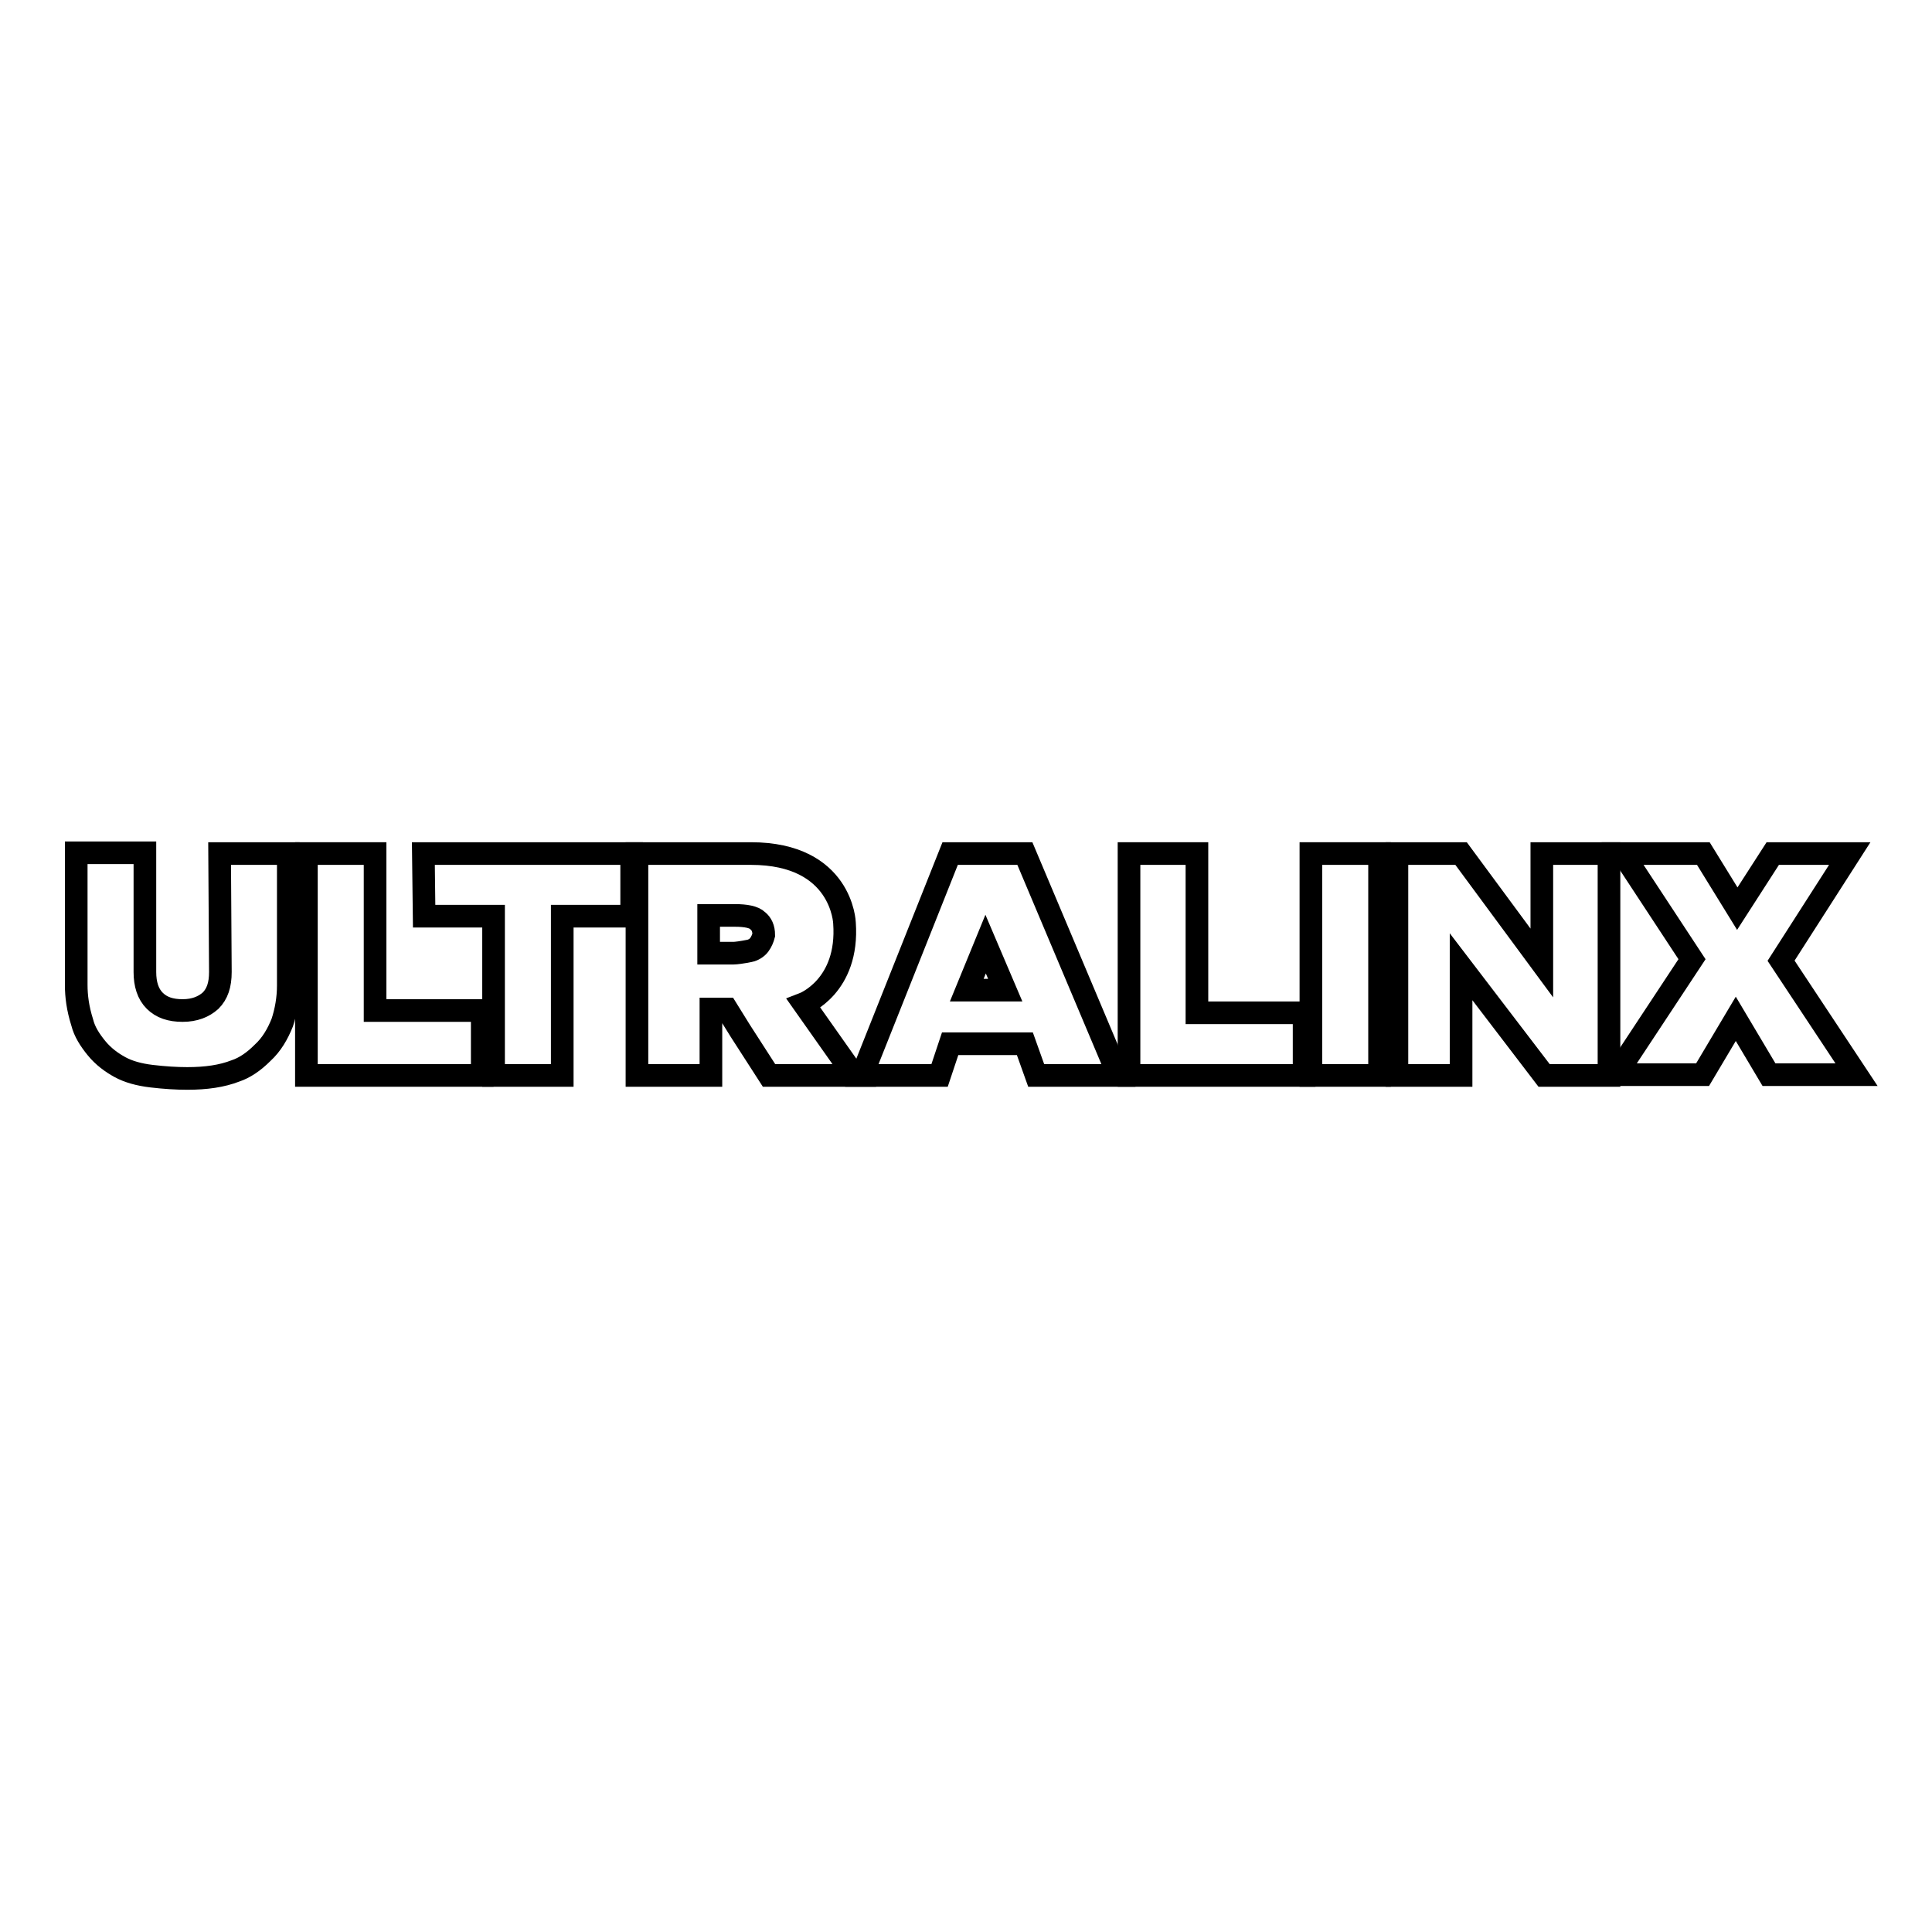 <?xml version="1.0" encoding="utf-8"?>
<!-- Svg Vector Icons : http://www.onlinewebfonts.com/icon -->
<!DOCTYPE svg PUBLIC "-//W3C//DTD SVG 1.1//EN" "http://www.w3.org/Graphics/SVG/1.1/DTD/svg11.dtd">
<svg version="1.1" xmlns="http://www.w3.org/2000/svg" xmlns:xlink="http://www.w3.org/1999/xlink" x="0px" y="0px" viewBox="0 0 256 256" enable-background="new 0 0 256 256" xml:space="preserve">
<g><g><g><g><path stroke-width="3" fill-opacity="0" stroke="#000000"  d="M29.1,113.1h9.1v17.5c0,1.7-0.3,3.4-0.8,4.9c-0.6,1.5-1.4,2.9-2.6,4c-1.2,1.2-2.4,2-3.6,2.4c-1.8,0.7-3.9,1-6.4,1c-1.4,0-3-0.1-4.7-0.3c-1.7-0.2-3.1-0.6-4.2-1.2c-1.1-0.6-2.2-1.4-3.1-2.5c-0.9-1.1-1.6-2.2-1.9-3.4c-0.6-1.9-0.8-3.5-0.8-5v-17.5h9.1v15.8c0,1.6,0.4,2.9,1.3,3.8c0.9,0.9,2.1,1.3,3.7,1.3s2.8-0.5,3.7-1.3c0.9-0.9,1.3-2.1,1.3-3.8L29.1,113.1L29.1,113.1L29.1,113.1z"/><path stroke-width="3" fill-opacity="0" stroke="#000000"  d="M40.6,113.1h9.1v20.8h14.2v8.6H40.6V113.1L40.6,113.1z"/><path stroke-width="3" fill-opacity="0" stroke="#000000"  d="M56.1,113.1h27.6v8.3h-9.2v21.1h-9.1v-21.1h-9.2L56.1,113.1L56.1,113.1z"/><path stroke-width="3" fill-opacity="0" stroke="#000000"  d="M106.5,133c0,0,6-2.3,5.4-10.7c0,0-0.3-9.2-12.4-9.2c-8.3,0-15.1,0-15.1,0v29.4h9.8v-8.8h2.1l1.8,2.9l3.8,5.9h11.3L106.5,133z M100.6,125.2c-0.3,0.4-0.8,0.7-1.3,0.8c-1,0.2-1.8,0.3-2.1,0.3h-3.3v-5h3.5c1.4,0,2.5,0.2,3,0.7c0.5,0.4,0.8,1,0.8,1.9C101.1,124.3,100.9,124.8,100.6,125.2z"/><path stroke-width="3" fill-opacity="0" stroke="#000000"  d="M135.8,138.3h-9.9l-1.4,4.2h-10.3l11.7-29.4h9.9l12.4,29.4h-10.9L135.8,138.3z M133.2,131.2l-2.6-6.1l-2.5,6.1H133.2z"/><path stroke-width="3" fill-opacity="0" stroke="#000000"  d="M149.5,113.1h9.1v21.1h14.2v8.3h-23.2V113.1z"/><path stroke-width="3" fill-opacity="0" stroke="#000000"  d="M173.7,113.1h9.1v29.4h-9.1V113.1z"/><path stroke-width="3" fill-opacity="0" stroke="#000000"  d="M185.1,113.1h8.5l10.7,14.5v-14.5h8.9v29.4h-8.6l-11-14.4v14.4h-8.5L185.1,113.1L185.1,113.1z"/><path stroke-width="3" fill-opacity="0" stroke="#000000"  d="M215,113.1h10.7l4.5,7.3l4.7-7.3h10.2l-9.1,14.2l10,15.1h-11.6L230,135l-4.4,7.4h-11.5l10.1-15.3L215,113.1z"/></g></g><g></g><g></g><g></g><g></g><g></g><g></g><g></g><g></g><g></g><g></g><g></g><g></g><g></g><g></g><g></g></g></g>
</svg>